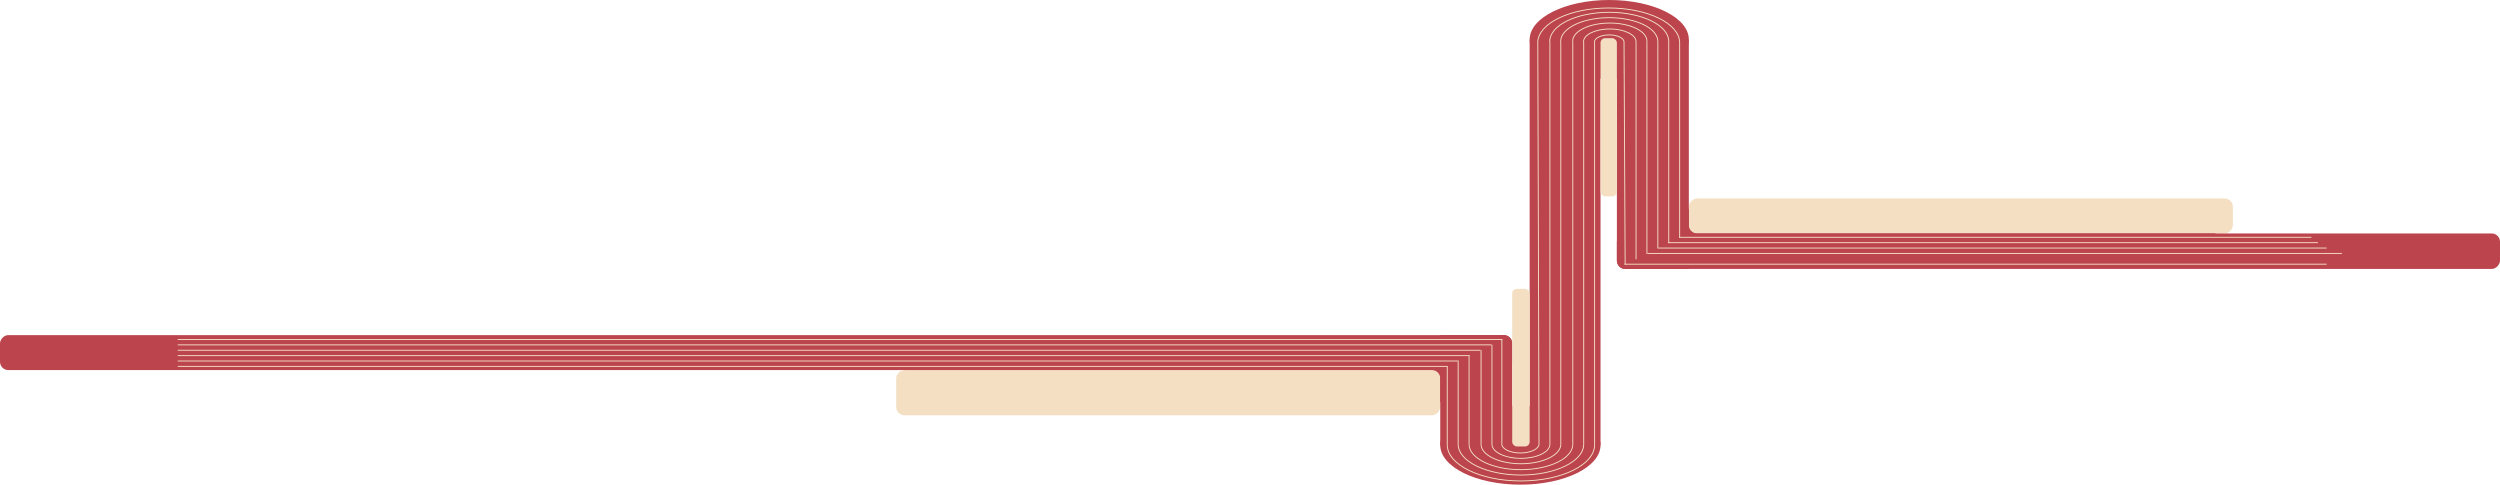 <?xml version="1.0" encoding="UTF-8"?> <svg xmlns="http://www.w3.org/2000/svg" width="2703" height="524" viewBox="0 0 2703 524" fill="none"><rect width="1635" height="37.802" rx="9" transform="matrix(1 0 0 -1 0 400.124)" fill="#BB444D"></rect><rect width="589.402" height="38.384" rx="9" transform="matrix(1 0 0 -1 1805.93 264.036)" fill="#BB444D"></rect><rect width="589.402" height="38.384" rx="9" transform="matrix(-1 -4.31309e-08 -1.77199e-07 1 1565.45 396.635)" fill="#BB444D"></rect><rect width="588.224" height="37.802" rx="9" transform="matrix(1 0 0 -1 1825.97 252.403)" fill="#F4DFC2"></rect><rect width="588.224" height="48.852" rx="9" transform="matrix(-1 -4.31309e-08 -1.77199e-07 1 1557.2 400.124)" fill="#F4DFC2"></rect><path d="M1557.2 362.322L1557.2 481.545L1635 481.545L1635 371.322C1635 366.351 1630.97 362.322 1626 362.322L1557.2 362.322Z" fill="#BB444D"></path><rect width="438.508" height="76.622" transform="matrix(-8.85993e-08 1 1 2.15655e-08 1653.86 43.037)" fill="#BB444D"></rect><path d="M1748.17 43.037L1748.17 281.788C1748.17 286.759 1752.2 290.788 1757.17 290.788L1825.97 290.788L1825.97 43.037L1748.17 43.037Z" fill="#BB444D"></path><rect width="954.832" height="38.384" rx="9" transform="matrix(1 0 0 -1 1748.17 290.788)" fill="#BB444D"></rect><ellipse cx="1643.84" cy="481.254" rx="86.642" ry="42.746" fill="#BB444D"></ellipse><ellipse cx="1739.92" cy="42.746" rx="86.053" ry="42.746" fill="#BB444D"></ellipse><rect width="170.402" height="18.861" rx="5" transform="matrix(-8.85993e-08 1 1 2.15655e-08 1635 312.306)" fill="#F4DFC2"></rect><rect width="170.983" height="17.682" rx="5" transform="matrix(-8.85993e-08 1 1 2.15655e-08 1730.49 41.292)" fill="#F4DFC2"></rect><line x1="192.145" y1="367.056" x2="1624.39" y2="367.056" stroke="#F4DFC2"></line><line y1="-0.5" x2="435.02" y2="-0.5" transform="matrix(-0.003 -1 1 -0.001 1664.47 480.381)" stroke="#F4DFC2"></line><line y1="-0.5" x2="240.775" y2="-0.5" transform="matrix(-0.005 -1 1 -0.001 1757.6 286.135)" stroke="#F4DFC2"></line><line x1="1756.42" y1="285.635" x2="2515.57" y2="285.635" stroke="#F4DFC2"></line><path d="M1623.8 366.975L1623.8 480.382" stroke="#F4DFC2"></path><line x1="1613.1" y1="372.79" x2="1613.1" y2="480.963" stroke="#F4DFC2"></line><line x1="1601.32" y1="378.606" x2="1601.32" y2="480.963" stroke="#F4DFC2"></line><line x1="1588.35" y1="384.421" x2="1588.35" y2="480.963" stroke="#F4DFC2"></line><line x1="1576.56" y1="390.819" x2="1576.56" y2="480.964" stroke="#F4DFC2"></line><line x1="1564.77" y1="396.635" x2="1564.77" y2="480.963" stroke="#F4DFC2"></line><line x1="192.145" y1="372.872" x2="1612.6" y2="372.872" stroke="#F4DFC2"></line><line x1="1675.76" y1="480.963" x2="1675.76" y2="45.363" stroke="#F4DFC2"></line><line x1="1768.89" y1="280.319" x2="1768.89" y2="45.363" stroke="#F4DFC2"></line><line x1="192.145" y1="378.687" x2="1600.82" y2="378.687" stroke="#F4DFC2"></line><line x1="1687.55" y1="480.963" x2="1687.55" y2="45.363" stroke="#F4DFC2"></line><line x1="1780.67" y1="274.504" x2="1780.67" y2="44.782" stroke="#F4DFC2"></line><line x1="1781.17" y1="274.004" x2="2532.07" y2="274.004" stroke="#F4DFC2"></line><line x1="192.145" y1="384.503" x2="1589.03" y2="384.503" stroke="#F4DFC2"></line><line x1="1700.51" y1="480.963" x2="1700.51" y2="44.781" stroke="#F4DFC2"></line><line x1="1792.46" y1="268.688" x2="1792.46" y2="45.363" stroke="#F4DFC2"></line><line x1="1792.96" y1="268.188" x2="2515.57" y2="268.188" stroke="#F4DFC2"></line><line x1="192.145" y1="390.319" x2="1577.24" y2="390.319" stroke="#F4DFC2"></line><line x1="1712.3" y1="480.963" x2="1712.3" y2="45.363" stroke="#F4DFC2"></line><line x1="1804.25" y1="262.872" x2="1804.25" y2="45.363" stroke="#F4DFC2"></line><line x1="1803.57" y1="262.372" x2="2506.14" y2="262.372" stroke="#F4DFC2"></line><line x1="192.145" y1="396.135" x2="1565.45" y2="396.135" stroke="#F4DFC2"></line><line x1="1724.09" y1="480.963" x2="1724.09" y2="45.363" stroke="#F4DFC2"></line><line x1="1816.04" y1="257.056" x2="1816.04" y2="45.363" stroke="#F4DFC2"></line><line x1="1815.36" y1="256.556" x2="2499.07" y2="256.556" stroke="#F4DFC2"></line><path fill-rule="evenodd" clip-rule="evenodd" d="M1756.42 45.363C1756.42 40.866 1749.03 37.221 1739.92 37.221C1730.8 37.221 1723.41 40.866 1723.41 45.363C1723.41 45.363 1723.41 45.363 1723.41 45.363H1724.41C1724.41 45.363 1724.41 45.363 1724.41 45.363C1724.41 43.704 1725.8 41.926 1728.69 40.502C1731.51 39.11 1735.48 38.221 1739.92 38.221C1744.35 38.221 1748.32 39.11 1751.14 40.502C1754.03 41.926 1755.42 43.704 1755.42 45.363H1756.42Z" fill="#F4DFC2"></path><path fill-rule="evenodd" clip-rule="evenodd" d="M1769.38 45.363C1769.38 45.266 1769.39 45.17 1769.39 45.073C1769.39 37.203 1756.46 30.824 1740.5 30.824C1724.55 30.824 1711.62 37.203 1711.62 45.073C1711.62 45.17 1711.63 45.266 1711.63 45.363H1712.63C1712.63 45.266 1712.62 45.169 1712.62 45.073C1712.62 41.728 1715.4 38.423 1720.53 35.894C1725.59 33.397 1732.65 31.824 1740.5 31.824C1748.36 31.824 1755.42 33.397 1760.48 35.894C1765.61 38.423 1768.39 41.728 1768.39 45.073C1768.39 45.169 1768.38 45.266 1768.38 45.363H1769.38Z" fill="#F4DFC2"></path><path fill-rule="evenodd" clip-rule="evenodd" d="M1781.17 44.782C1781.17 44.685 1781.18 44.588 1781.18 44.491C1781.18 33.41 1762.97 24.427 1740.51 24.427C1718.05 24.427 1699.84 33.41 1699.84 44.491C1699.84 44.588 1699.84 44.685 1699.84 44.782H1700.84C1700.84 44.685 1700.84 44.588 1700.84 44.491C1700.84 39.54 1704.93 34.781 1712.19 31.2C1719.39 27.651 1729.4 25.427 1740.51 25.427C1751.62 25.427 1761.63 27.651 1768.82 31.2C1776.08 34.781 1780.18 39.54 1780.18 44.491C1780.18 44.588 1780.17 44.685 1780.17 44.782H1781.17Z" fill="#F4DFC2"></path><path fill-rule="evenodd" clip-rule="evenodd" d="M1792.95 45.363C1792.96 45.169 1792.96 44.976 1792.96 44.781C1792.96 30.328 1769.21 18.61 1739.92 18.61C1710.62 18.61 1686.87 30.328 1686.87 44.781C1686.87 44.976 1686.87 45.169 1686.88 45.363H1687.88C1687.87 45.169 1687.87 44.975 1687.87 44.781C1687.87 38.144 1693.35 31.858 1702.85 27.172C1712.28 22.518 1725.39 19.61 1739.92 19.61C1754.44 19.61 1767.55 22.518 1776.98 27.172C1786.48 31.858 1791.96 38.144 1791.96 44.781C1791.96 44.975 1791.96 45.169 1791.95 45.363H1792.95Z" fill="#F4DFC2"></path><path fill-rule="evenodd" clip-rule="evenodd" d="M1804.74 45.363C1804.75 45.169 1804.75 44.975 1804.75 44.781C1804.75 27.115 1775.72 12.794 1739.92 12.794C1704.11 12.794 1675.08 27.115 1675.08 44.781C1675.08 44.975 1675.09 45.169 1675.09 45.363H1676.09C1676.09 45.169 1676.08 44.975 1676.08 44.781C1676.08 36.538 1682.88 28.798 1694.51 23.06C1706.08 17.353 1722.13 13.794 1739.92 13.794C1757.7 13.794 1773.75 17.353 1785.32 23.06C1796.95 28.798 1803.75 36.538 1803.75 44.781C1803.75 44.975 1803.75 45.169 1803.74 45.363H1804.74Z" fill="#F4DFC2"></path><path fill-rule="evenodd" clip-rule="evenodd" d="M1816.52 45.363C1815.58 24.727 1781.38 8.142 1739.33 8.142C1697.27 8.142 1663.07 24.727 1662.13 45.363H1663.14C1663.6 35.764 1671.71 26.838 1685.17 20.196C1698.98 13.383 1718.12 9.142 1739.33 9.142C1760.53 9.142 1779.67 13.383 1793.48 20.196C1806.95 26.838 1815.05 35.764 1815.52 45.363H1816.52Z" fill="#F4DFC2"></path><path fill-rule="evenodd" clip-rule="evenodd" d="M1663.46 480.382C1663.31 482.51 1661.46 484.677 1657.99 486.39C1654.42 488.151 1649.42 489.268 1643.84 489.268C1638.27 489.268 1633.27 488.151 1629.7 486.39C1626.23 484.677 1624.38 482.51 1624.22 480.382H1623.22C1623.54 485.868 1632.65 490.268 1643.84 490.268C1655.04 490.268 1664.15 485.868 1664.46 480.382H1663.46Z" fill="#F4DFC2"></path><path fill-rule="evenodd" clip-rule="evenodd" d="M1675.24 480.963C1674.93 484.505 1671.86 487.941 1666.5 490.588C1660.9 493.348 1653.1 495.084 1644.43 495.084C1635.76 495.084 1627.97 493.348 1622.37 490.588C1617.01 487.941 1613.94 484.505 1613.63 480.963H1612.63C1613.25 489.366 1627.25 496.084 1644.43 496.084C1661.62 496.084 1675.62 489.366 1676.24 480.963H1675.24Z" fill="#F4DFC2"></path><path fill-rule="evenodd" clip-rule="evenodd" d="M1687.03 480.964C1686.72 486.104 1682.34 490.996 1674.83 494.7C1667.1 498.513 1656.36 500.9 1644.43 500.9C1632.51 500.9 1621.76 498.513 1614.03 494.7C1606.52 490.996 1602.14 486.104 1601.83 480.964H1600.83C1601.46 492.579 1620.74 501.9 1644.43 501.9C1668.12 501.9 1687.41 492.579 1688.03 480.964H1687.03Z" fill="#F4DFC2"></path><path fill-rule="evenodd" clip-rule="evenodd" d="M1700 480.963C1699.69 487.866 1693.86 494.359 1684 499.224C1673.93 504.194 1659.94 507.297 1644.43 507.297C1628.93 507.297 1614.94 504.194 1604.87 499.224C1595 494.359 1589.17 487.866 1588.86 480.963H1587.86C1588.49 496.097 1613.53 508.273 1644.34 508.297H1644.52C1675.34 508.273 1700.38 496.097 1701 480.963H1700Z" fill="#F4DFC2"></path><path fill-rule="evenodd" clip-rule="evenodd" d="M1711.79 480.963C1711.48 489.469 1704.33 497.417 1692.34 503.336C1680.13 509.359 1663.19 513.113 1644.43 513.113C1625.67 513.113 1608.74 509.359 1596.53 503.336C1584.53 497.417 1577.38 489.469 1577.07 480.963H1576.07C1576.7 499.324 1607.07 514.113 1644.43 514.113C1681.8 514.113 1712.16 499.324 1712.79 480.963H1711.79Z" fill="#F4DFC2"></path><path fill-rule="evenodd" clip-rule="evenodd" d="M1723.59 480.963C1723.59 491.294 1715.08 500.924 1700.67 508.03C1686.33 515.106 1666.45 519.51 1644.43 519.51C1622.42 519.51 1602.54 515.106 1588.19 508.03C1573.79 500.924 1565.27 491.294 1565.27 480.963C1565.27 480.963 1565.27 480.963 1565.27 480.963H1564.27C1564.27 480.963 1564.27 480.963 1564.27 480.963C1564.27 502.804 1600.16 520.51 1644.43 520.51C1688.7 520.51 1724.59 502.804 1724.59 480.963C1724.59 480.963 1724.59 480.963 1724.59 480.963H1723.59C1723.59 480.963 1723.59 480.963 1723.59 480.963Z" fill="#F4DFC2"></path></svg> 